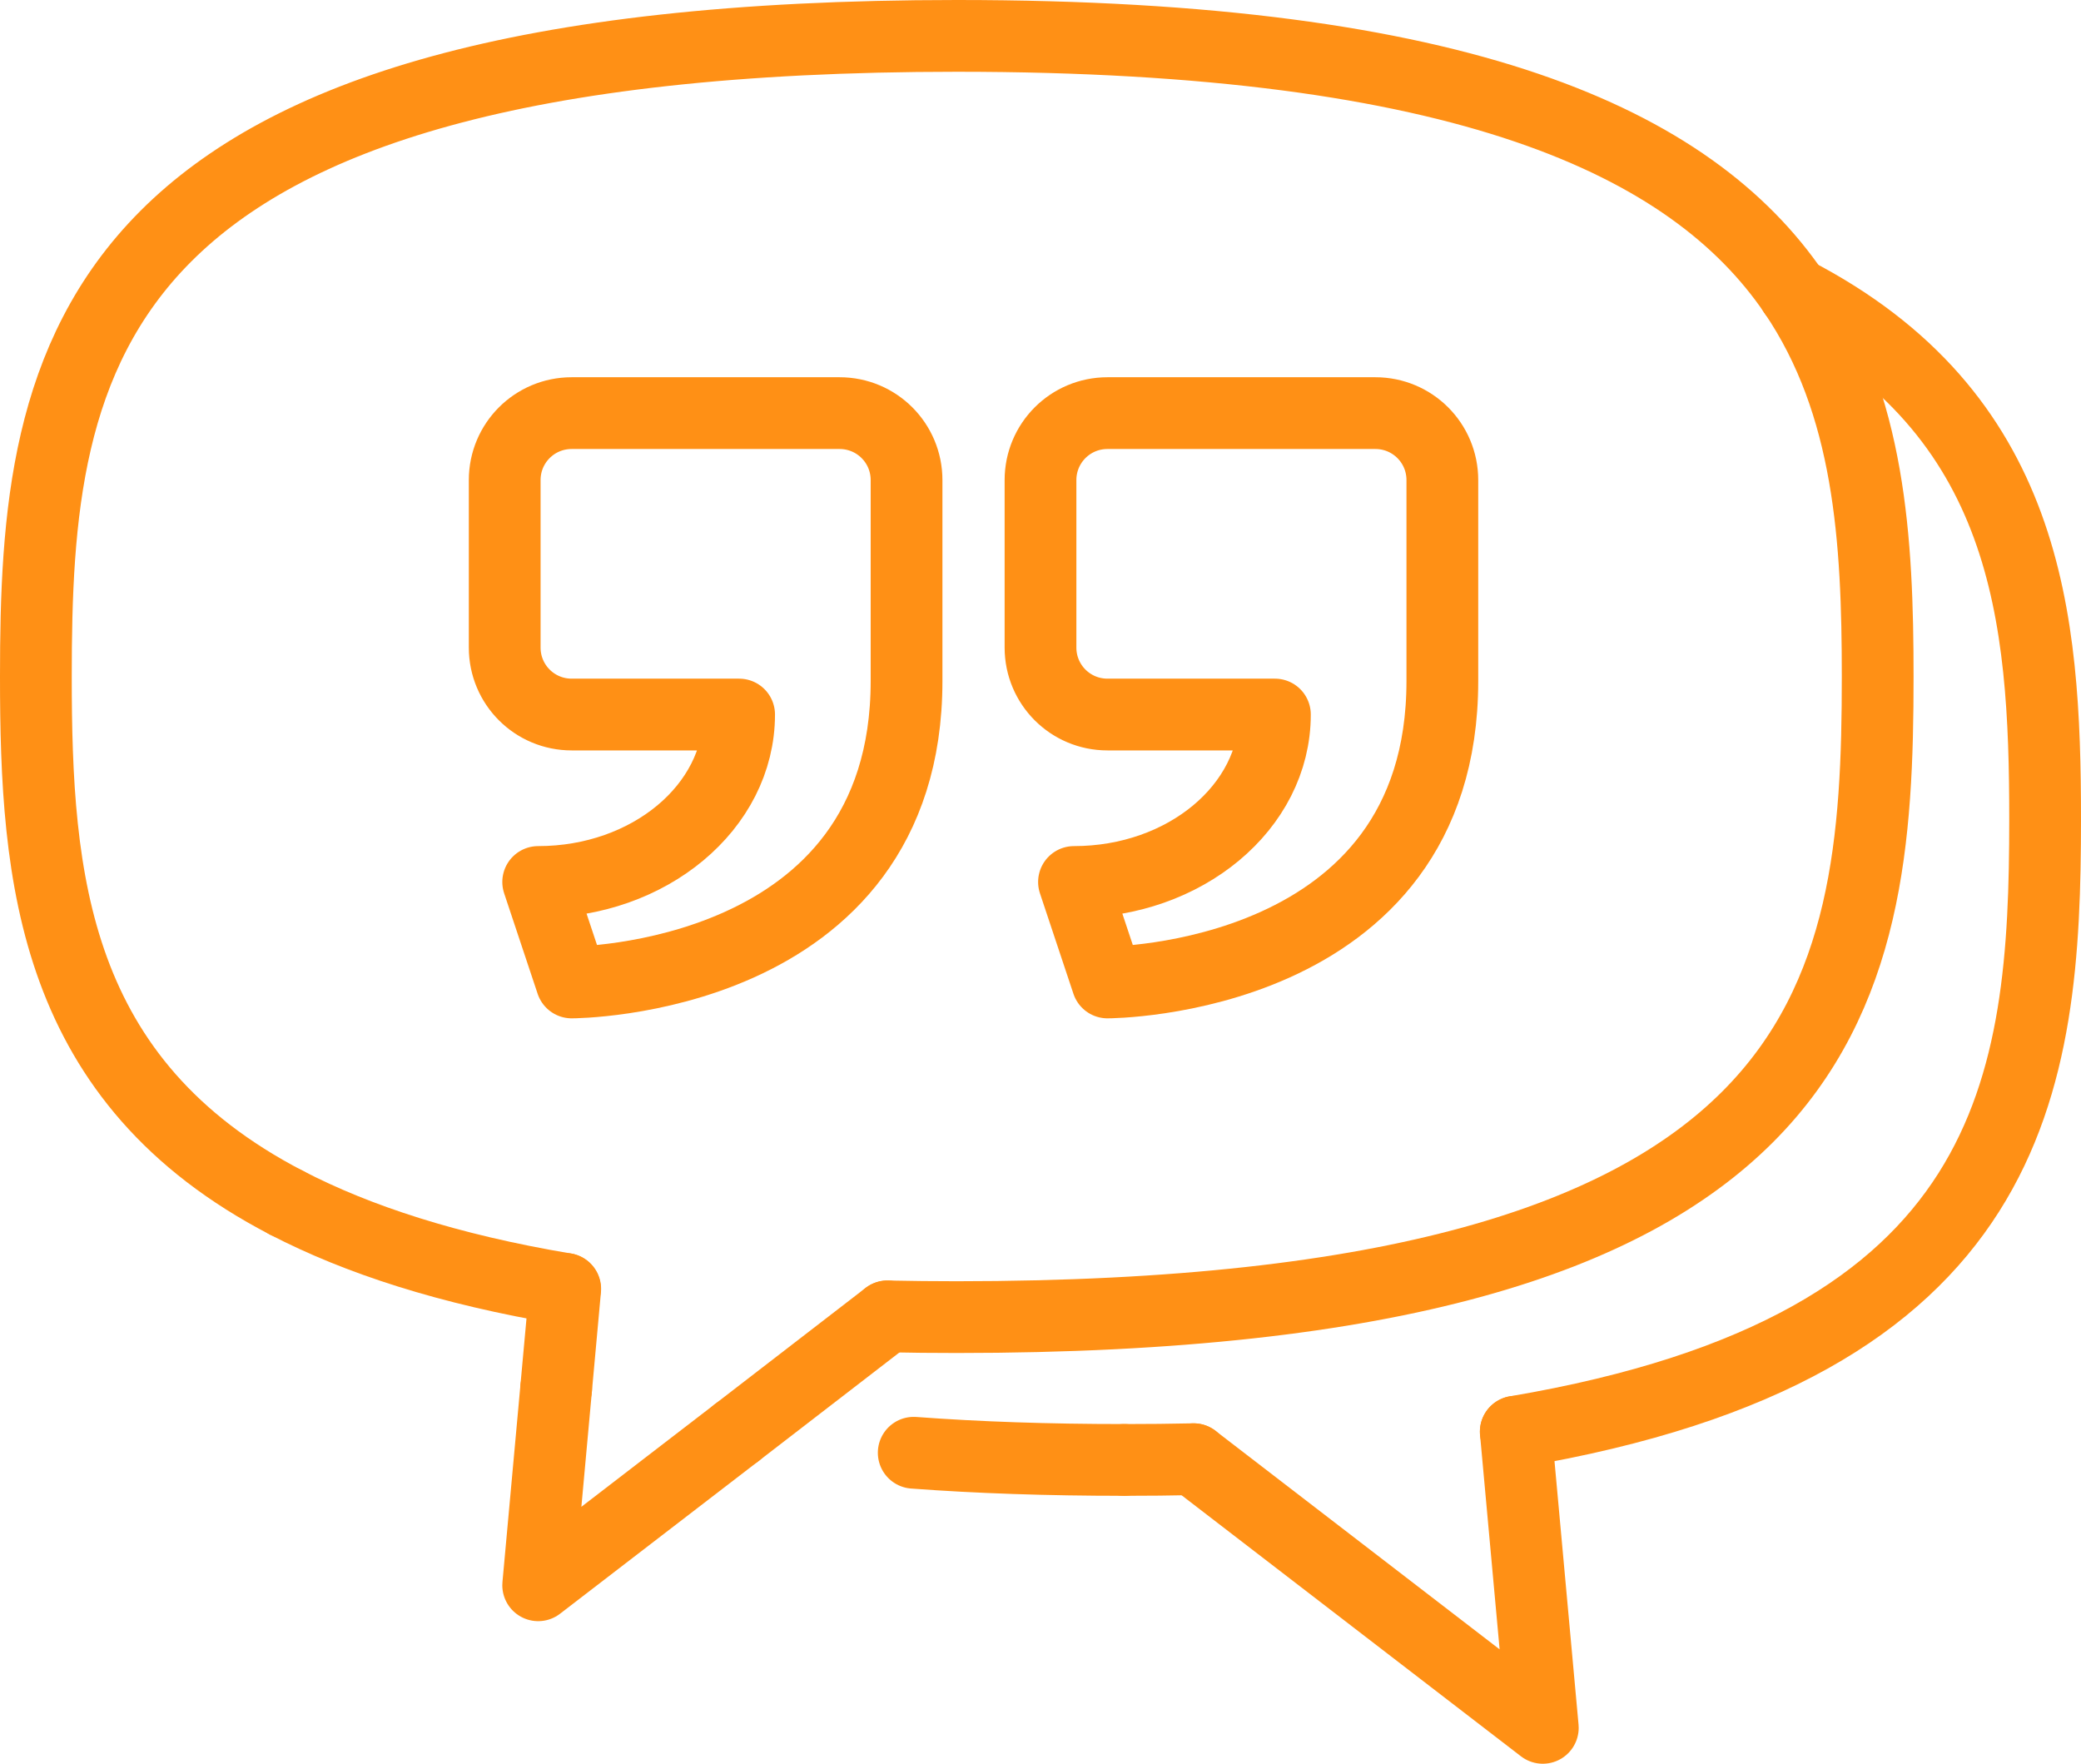 <svg xmlns="http://www.w3.org/2000/svg" id="Layer_2" data-name="Layer 2" viewBox="0 0 87 73.73"><defs><style>      .cls-1 {        fill: none;        stroke: #ff9015;        stroke-linecap: round;        stroke-linejoin: round;        stroke-width: 3px;      }    </style></defs><g id="Layer_1-2" data-name="Layer 1"><g><g><g><line class="cls-1" x1="37.1" y1="55.03" x2="30.81" y2="59.88"></line><polyline class="cls-1" points="30.81 59.88 22.5 66.27 23.25 58.05"></polyline><line class="cls-1" x1="23.63" y1="53.88" x2="23.25" y2="58.05"></line><path class="cls-1" d="M11.98,50.28c2.97,1.54,6.76,2.78,11.64,3.6"></path><path class="cls-1" d="M75,12.23c3.18,4.67,3.5,10.36,3.5,16.05,0,13.39-1.67,26.78-38.5,26.78-.99,0-1.95-.01-2.9-.03"></path><path class="cls-1" d="M75,12.23C70.7,5.93,61.16,1.5,40,1.5,3.17,1.5,1.5,14.89,1.5,28.28c0,8.46,.69,16.92,10.48,22"></path><path class="cls-1" d="M75,12.23c9.81,5.08,10.5,13.55,10.5,22.02,0,11.03-1.15,22.05-22.13,25.6"></path><path class="cls-1" d="M49.9,61c-.94,.02-1.9,.03-2.9,.03"></path><polyline class="cls-1" points="63.37 59.85 64.5 72.23 49.9 61"></polyline></g><path class="cls-1" d="M47,61.03c-3.19,0-6.12-.1-8.8-.3"></path></g><path class="cls-1" d="M30.9,29.87c0,3.87-3.76,7-8.4,7l1.4,4.2s14,0,14-12.6v-8.4c0-1.55-1.25-2.8-2.8-2.8h-11.2c-1.55,0-2.8,1.25-2.8,2.8v7c0,1.55,1.25,2.8,2.8,2.8h7"></path><path class="cls-1" d="M53.3,29.87c0,3.87-3.76,7-8.4,7l1.4,4.2s14,0,14-12.6v-8.4c0-1.55-1.25-2.8-2.8-2.8h-11.2c-1.55,0-2.8,1.25-2.8,2.8v7c0,1.55,1.25,2.8,2.8,2.8h7"></path></g></g></svg>